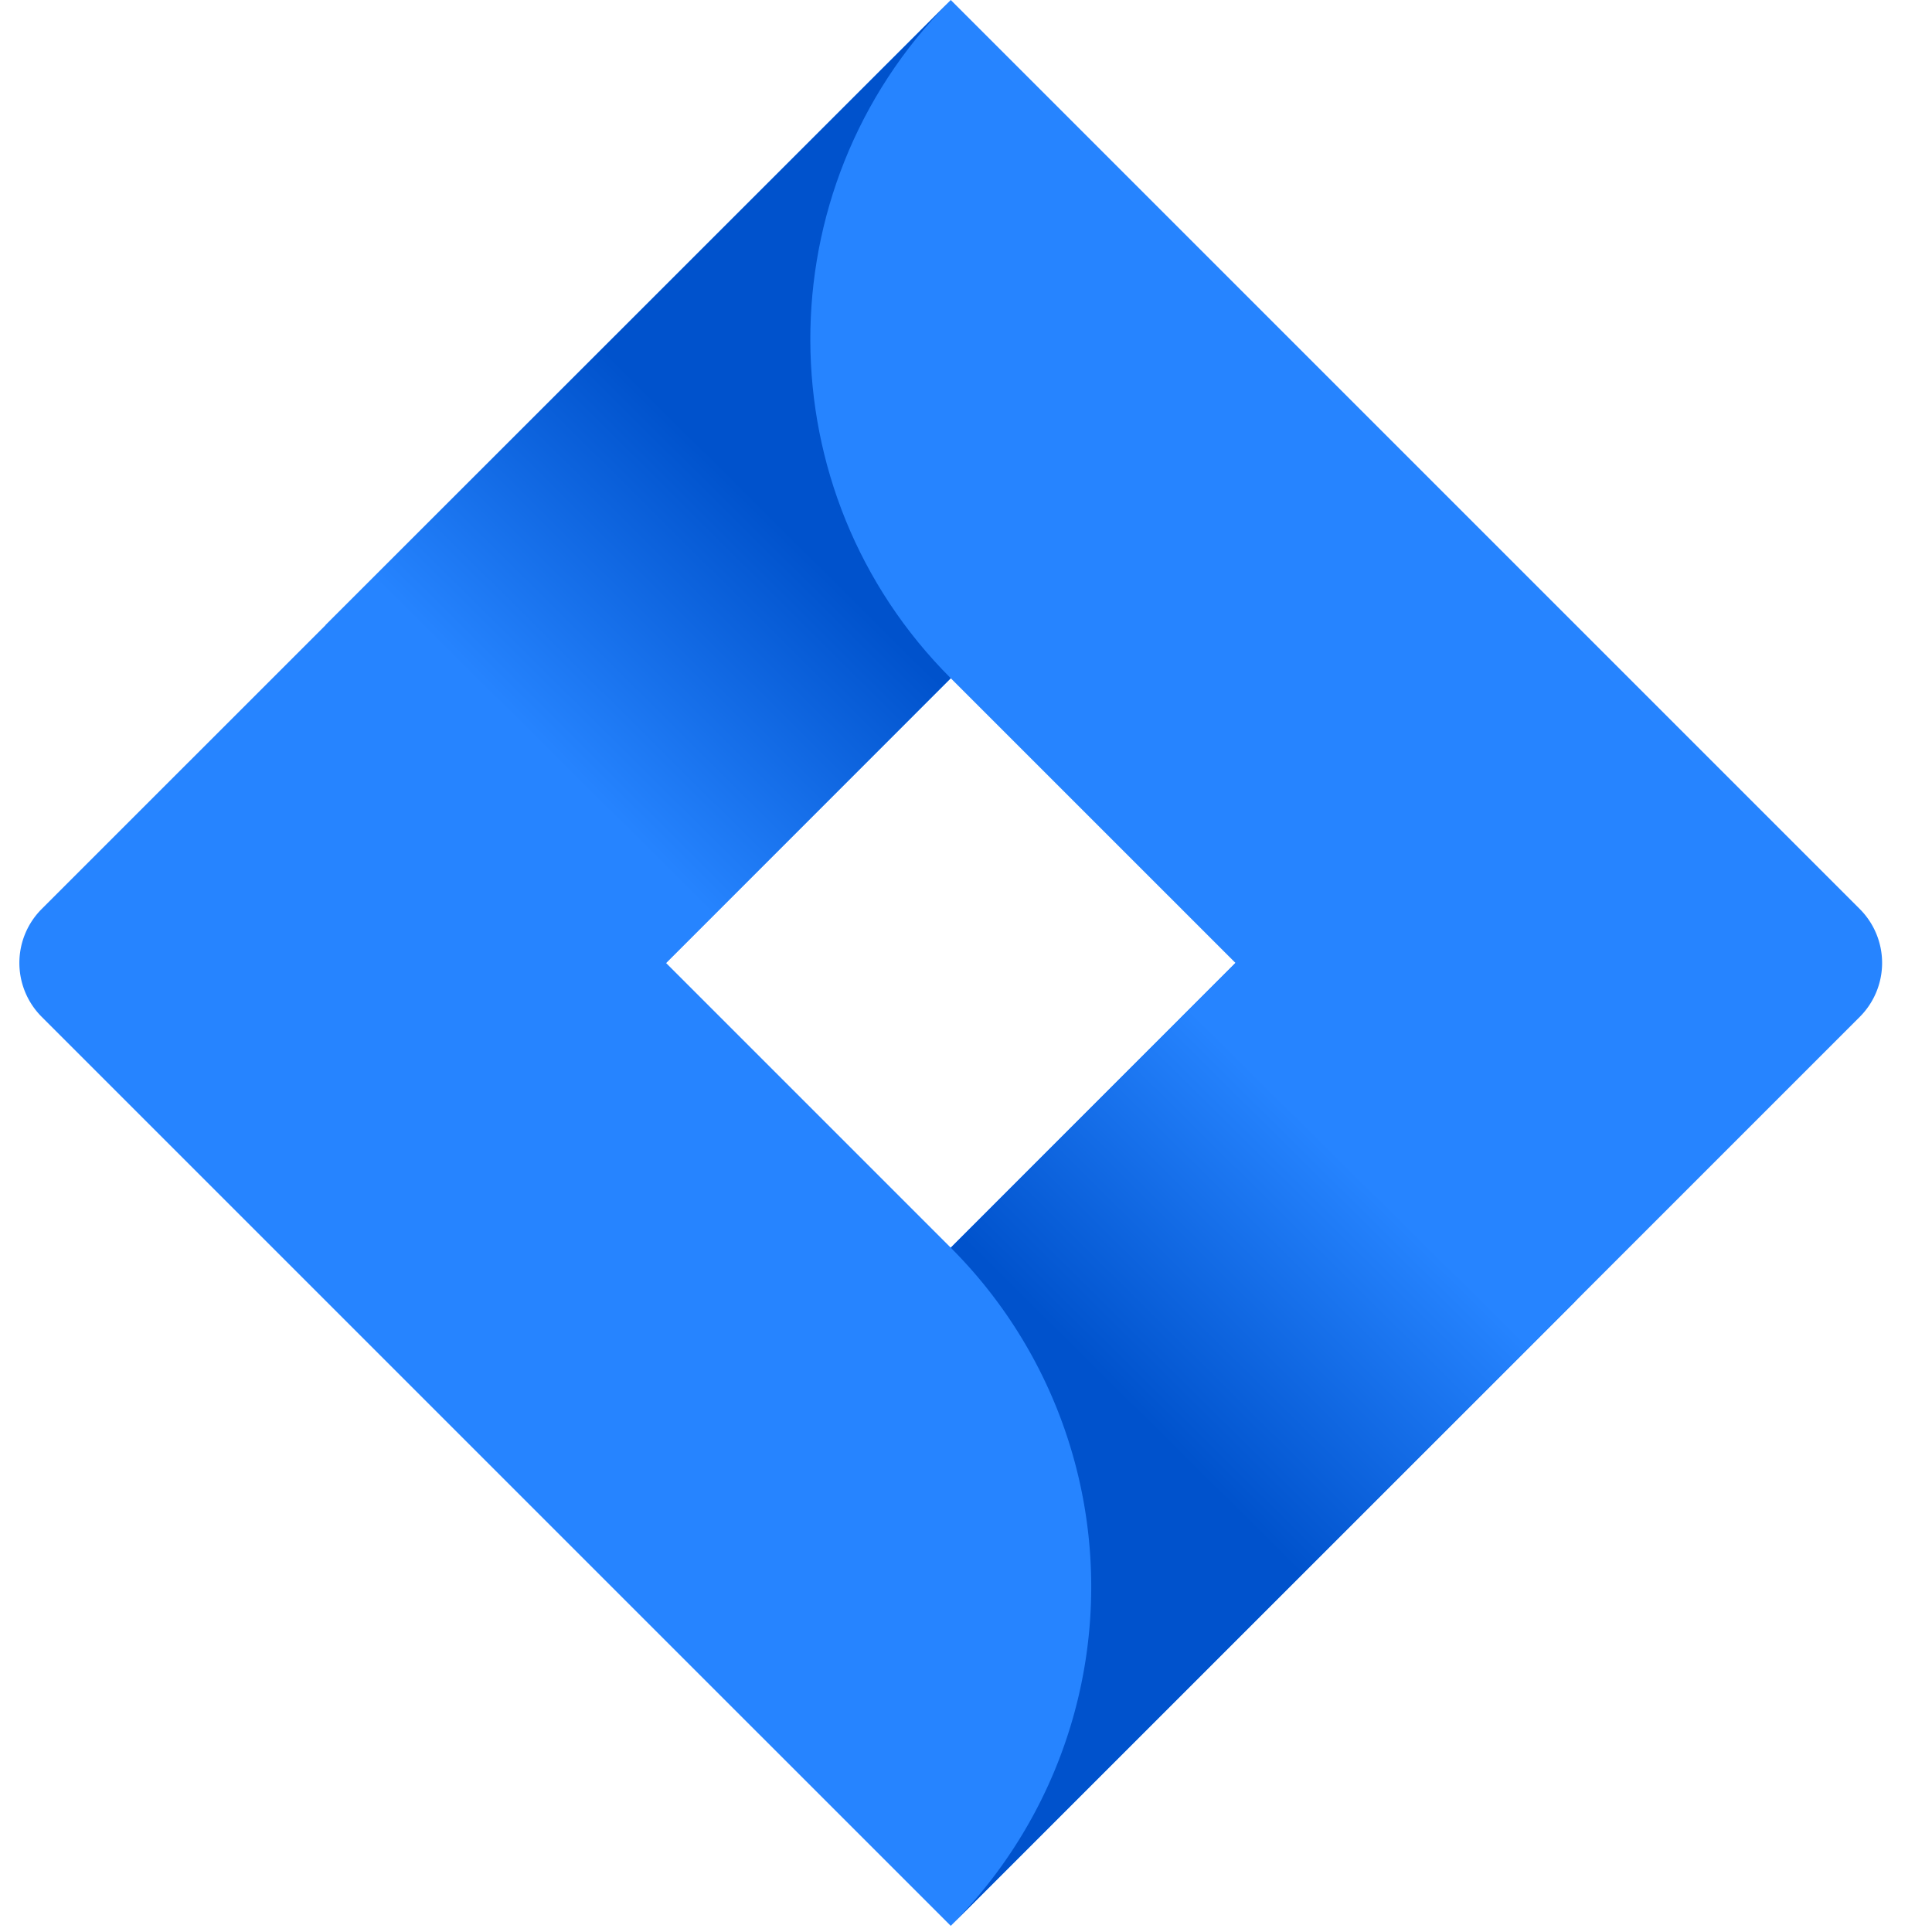 <svg width="100" height="100" xmlns="http://www.w3.org/2000/svg"><defs><linearGradient x1="67.68%" y1="40.328%" x2="40.821%" y2="81.66%" id="a"><stop stop-color="#0052CC" offset="18%"/><stop stop-color="#2684FF" offset="100%"/></linearGradient><linearGradient x1="32.656%" y1="59.166%" x2="59.343%" y2="17.99%" id="b"><stop stop-color="#0052CC" offset="18%"/><stop stop-color="#2684FF" offset="100%"/></linearGradient></defs><g fill="none" fill-rule="evenodd"><path fill="#FFF" d="M0 0h100v100H0z"/><g fill-rule="nonzero"><path d="M96.263 47.051L53.37 4.157 49.211 0 16.92 32.289 2.157 47.05a3.949 3.949 0 000 5.58l29.5 29.5 17.554 17.552L81.5 67.397l.5-.503 14.263-14.263a3.949 3.949 0 000-5.58zM49.21 64.58L34.474 49.843l14.737-14.737L63.95 49.843 49.21 64.58z" fill="#2684FF"/><path d="M48.211 35.106c-9.65-9.65-9.698-25.283-.105-34.992l-32.252 32.24L33.41 49.91l14.8-14.803h.002z" fill="url(#a)" transform="translate(1)"/><path d="M62.986 49.8L48.21 64.58a24.817 24.817 0 010 35.103l32.33-32.329-17.554-17.551V49.8z" fill="url(#b)" transform="translate(1)"/></g></g></svg>